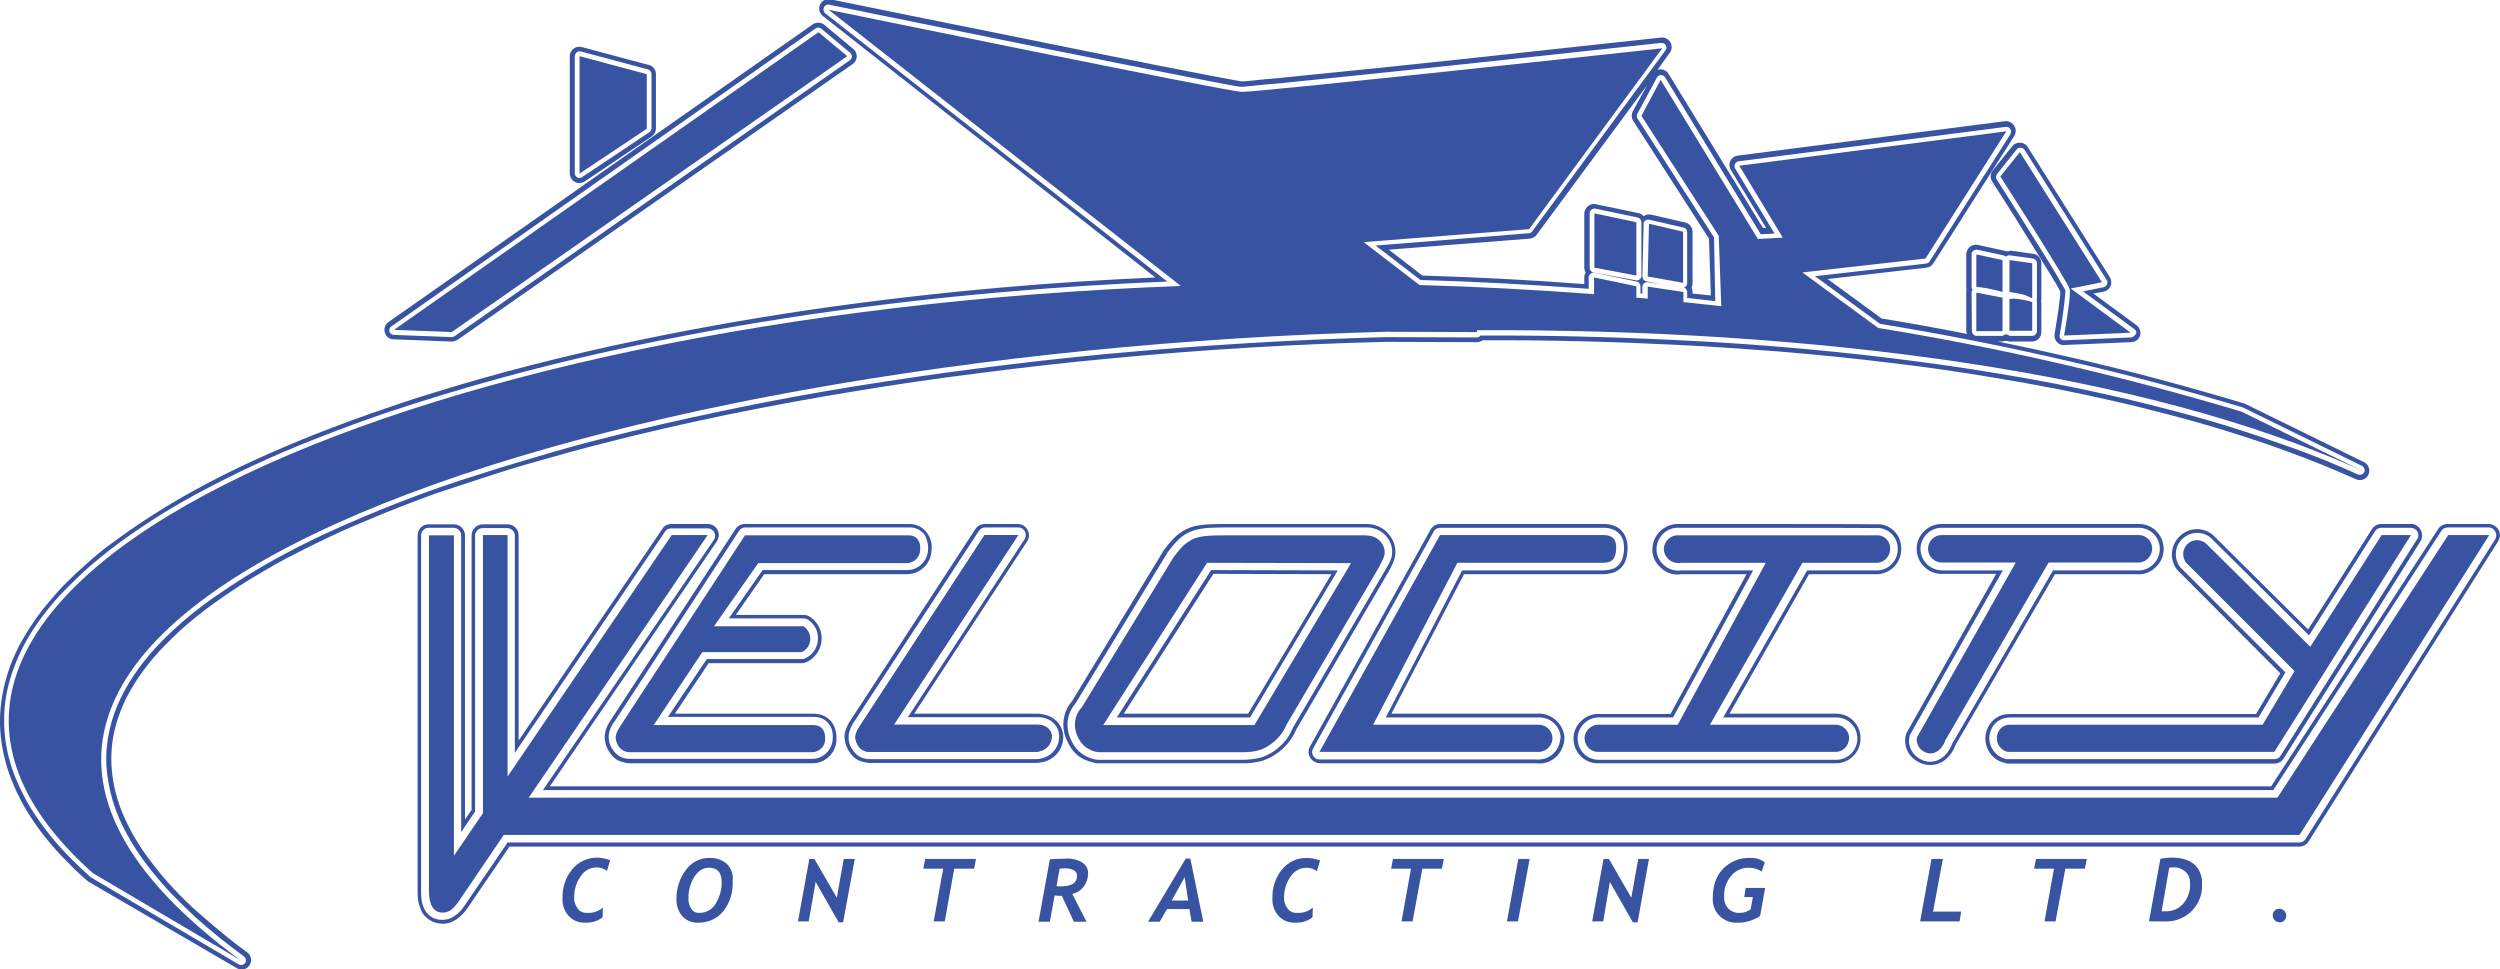 <?xml version="1.0" encoding="UTF-8"?> <!-- Generator: Adobe Illustrator 21.1.0, SVG Export Plug-In . SVG Version: 6.00 Build 0) --> <svg xmlns="http://www.w3.org/2000/svg" xmlns:xlink="http://www.w3.org/1999/xlink" version="1.1" id="Layer_1" x="0px" y="0px" viewBox="0 0 792 307.1" style="enable-background:new 0 0 792 307.1;" xml:space="preserve"> <style type="text/css"> .st0{fill:none;} .st1{fill:#3953A3;} </style> <title>Asset 2</title> <g> <path class="st0" d="M688.6,274.9c-0.4,0-0.9,0-1.3,0.1l-2.4,13.8c0.4,0,0.8,0,1.1,0c2.2,0.1,4.3-0.9,5.8-2.5 c1.5-1.9,2.2-4.2,2.1-6.5c0.1-1.3-0.5-2.6-1.5-3.5C691.3,275.3,690,274.8,688.6,274.9z"></path> <path class="st0" d="M224.6,274.8c-1.9,0-3.4,1-4.7,3c-1.2,1.9-1.8,4.1-1.8,6.4l0,0c0,1.3,0.3,2.5,0.9,3.6c0.6,0.9,1.6,1.4,2.6,1.3 c2.1,0,4-1.1,5.1-2.9c1.3-2.1,1.9-4.5,1.9-6.9C228.6,276.3,227.3,274.8,224.6,274.8z"></path> <polygon class="st0" points="371.2,285.3 376.4,285.3 375.3,277.9 "></polygon> <path class="st0" d="M521.8,27l-34.9,47.3c-0.5,0.7-1.3,1.2-2.2,1.2L440.1,79l10.6,8.2c17.1,0.5,34.2,1.4,51.3,2.7v-2 c0-0.6,0.2-1.1,0.4-1.6c-0.3-0.5-0.4-1-0.4-1.6V67.6c0-0.2,0-0.5,0.1-0.7c0.4-1.6,2-2.6,3.6-2.3l13.4,2.8c0.6,0.1,1.2,0.5,1.7,1 c0.7-0.5,1.6-0.6,2.4-0.5l10.8,2.5c1.4,0.3,2.3,1.5,2.3,2.9v16.2c0,0.5-0.1,1-0.3,1.4c0.2,0.4,0.3,0.9,0.3,1.4V93l5.8,0.6l-0.6-18 l-24-37.3c-0.6-0.9-0.6-2.1-0.1-3.1L521.8,27z"></path> <path class="st0" d="M340.2,275.6c-1-0.5-2.1-0.7-3.2-0.6c-0.1,0-0.5,0-1.3,0.1l-1,5.5c0.5,0.1,0.9,0.1,1.4,0.1 c3.4,0,5.1-1.1,5.1-3.2C341.3,276.8,340.9,276,340.2,275.6z"></path> <polygon class="st1" points="533.2,73.4 522.4,70.9 522,87.6 533.2,89.6 "></polygon> <path class="st1" d="M643.8,95.7c-1.5-0.5-3.1-0.8-4.6-1c-0.9-0.1-1.7-0.1-2.6,0v10.1h7.2L643.8,95.7L643.8,95.7z"></path> <polygon class="st1" points="634.4,94.3 626.1,92.7 626.1,104.9 634.4,104.9 "></polygon> <path class="st1" d="M643.8,94.5L643.8,94.5V83.4l-7.2-1v10.1c1.6,0.2,3.2,0.5,4.7,0.9C642.1,93.8,643,94.1,643.8,94.5z"></path> <path class="st1" d="M634.4,92.5L634.4,92.5V82.4l-8.3-1.8v10.3c0,0,1.6,0.1,3.2,0.4C631,91.6,632.7,92,634.4,92.5z"></path> <path class="st1" d="M152.4,151.6c6.1-2,12.1-3.9,18.3-5.6c6.7-1.9,13.4-3.8,20.2-5.5c12.7-3.3,25.5-6.2,38.4-8.9 c14.1-2.9,28.2-5.5,42.4-7.8c12.6-2.1,25.2-3.9,37.8-5.5c13.9-1.8,27.8-3.4,41.8-4.7c29.2-2.8,58.4-4.6,87.8-5.3l28.8,0.1 c0.6,0,1.3-0.2,1.8-0.6c20.2-0.1,40.3,0.4,60.5,1.4c10.9,0.5,21.9,1.3,32.8,2.1c12.1,1,24.2,2.2,36.3,3.7 c11.1,1.3,22.2,2.9,33.3,4.8c12.3,2,24.6,4.4,36.8,7.2c5.9,1.3,11.7,2.8,17.5,4.3c6.5,1.7,12.9,3.5,19.3,5.5 c6.4,2,12.8,4.1,19.2,6.5c7.1,2.6,14,5.4,20.9,8.5c1.5,0.7,3.3,0.1,4-1.4s0.1-3.3-1.4-4L711.4,128c-0.1-0.1-0.3-0.1-0.5-0.2 c-18-5.4-36.2-10.3-54.5-14.5c-7.8-1.8-15.6-3.5-23.5-5.1h1.4c0.7-0.3,1.5-0.3,2.2,0h7.2c1.7,0,3-1.3,3-3V96c0-0.2,0-0.4-0.1-0.6 c0-0.2,0.1-0.4,0.1-0.6V83.4c0-1.5-1.1-2.8-2.6-3l-7.2-1c-0.6,0.3-1.4,0.3-2,0l-8.3-1.8c-1.6-0.4-3.2,0.7-3.6,2.3 c-0.1,0.2-0.1,0.5-0.1,0.7v10.2c0,0.3,0,0.6,0.1,0.9c-0.1,0.3-0.1,0.6-0.1,0.9v12.1c0,0.4,0.1,0.7,0.3,1.1l0,0 c-9-1.8-18-3.4-27.1-4.9L579,88.4l31.3-3.6c0.9-0.1,1.7-0.6,2.2-1.4l25.6-40.3c0.9-1.4,0.5-3.2-0.9-4.2c-0.6-0.4-1.3-0.6-2.1-0.5 l-84.6,10.9c-1.6,0.2-2.8,1.7-2.6,3.3c0.1,0.4,0.2,0.8,0.4,1.2l11.2,18.4h-1l-29.9-48.8c-0.7-1.2-2.2-1.7-3.5-1.3l3.9-5.4 c1-1.3,0.7-3.2-0.6-4.2c-0.6-0.5-1.4-0.7-2.2-0.6c-21.8,2.4-43.7,4.7-65.5,7.1c-12.7,1.4-35.3,3.7-48.5,5l-6.8,0.7l-4.5,0.4l-3,0.3 l-1.9,0.2l-1.2,0.1c-0.4,0-0.9,0.1-1.3,0.1c-0.2,0-1.4-0.2-1.8-0.3c-2.3-0.4-7.1-1.3-10.1-1.9c-4.8-0.9-9.6-1.9-14.4-2.8 c-13.8-2.7-30-6-44.3-8.9c-19.9-4-39.8-8-59.7-12.1c-1.6-0.4-3.2,0.6-3.6,2.2c-0.3,1.2,0.2,2.4,1.1,3.1L366,87.9 c-15.9,0.7-31.8,1.7-47.7,3.1c-20.8,1.8-41.5,4.2-62.1,7.2c-10,1.5-19.9,3.1-29.8,4.9c-11.1,2-22.1,4.2-33.1,6.6 c-11.2,2.5-22.4,5.2-33.5,8.2c-5.8,1.6-11.6,3.2-17.4,5c-6.4,1.9-12.8,3.9-19.1,6.1c-8,2.7-15.9,5.6-23.8,8.7 c-6.2,2.5-12.4,5.1-18.5,7.9c-6.8,3.1-13.4,6.4-19.9,10c-4.6,2.5-9,5.2-13.4,8s-8.8,5.9-13.1,9.1c-2.3,1.7-4.5,3.5-6.6,5.4 c-2.4,2.1-4.8,4.3-7,6.5c-2,2-3.8,4.1-5.6,6.2c-3,3.5-5.6,7.3-7.9,11.2c-2.6,4.4-4.6,9.2-5.9,14.2c-1.1,4.3-1.7,8.8-1.6,13.2 c0.1,4.9,1,9.8,2.5,14.5c0.7,2.2,1.6,4.3,2.5,6.4c1.1,2.3,2.2,4.5,3.5,6.6c1.8,2.9,3.7,5.7,5.8,8.3c2.3,2.9,4.8,5.7,7.5,8.3 c1.8,1.9,3.7,3.7,5.7,5.4c0.1,0.1,0.3,0.2,0.5,0.4l47,27.4c1.4,0.9,3.3,0.4,4.1-1c0.8-1.3,0.5-3.1-0.8-4c-2.6-1.9-5.1-3.8-7.5-5.8 c-2.7-2.2-5.4-4.5-8-6.8s-5.2-4.8-7.7-7.5c-2.8-2.9-5.3-6-7.7-9.2c-2.1-2.7-3.9-5.6-5.6-8.6c-0.8-1.5-1.6-3-2.3-4.6 c-2.4-5.3-3.9-11-4.2-16.9c-0.2-4.8,0.4-9.6,1.9-14.2c1.1-3.4,2.5-6.7,4.3-9.7c3-5.1,6.6-9.8,10.8-14c1.6-1.6,3.2-3.2,4.8-4.7 c3.5-3.1,7.2-6.1,11-8.8c3.5-2.5,7.1-4.9,10.8-7.2c3.8-2.3,7.7-4.6,11.6-6.7c4.4-2.3,8.8-4.5,13.2-6.6c3.6-1.7,7.1-3.3,10.8-4.8 c7.9-3.4,16.1-6.6,24.2-9.5C143.3,154.6,147.8,153.1,152.4,151.6z M624.6,92.7c0-0.3,0.1-0.7,0.3-0.9c-0.2-0.3-0.3-0.6-0.3-0.9 V80.6c0-0.1,0-0.2,0-0.3c0.2-0.8,1-1.3,1.8-1.2l8.3,1.8c0.3,0.1,0.5,0.2,0.8,0.4c0.4-0.3,0.8-0.5,1.3-0.4l7.2,1 c0.7,0.1,1.3,0.7,1.3,1.5v11.1c0,0.2,0,0.4-0.1,0.6c0.1,0.2,0.1,0.4,0.1,0.6v9.2l0,0c0,0.8-0.7,1.5-1.5,1.5h-7.2l0,0 c-0.6-0.6-1.6-0.6-2.1,0h-8.3c-0.8,0-1.5-0.7-1.5-1.5L624.6,92.7L624.6,92.7z M103,169.1c-8.6,4-16.9,8.4-25,13.4 c-3.7,2.3-7.3,4.7-10.9,7.2c-3.9,2.8-7.6,5.7-11.1,8.9c-1.7,1.5-3.3,3.1-4.9,4.7c-10.3,10.6-18.1,23.8-17.4,39.1 c0.5,7.8,2.8,15.4,6.7,22.2c1.7,3.1,3.6,6,5.7,8.8c2.4,3.2,5,6.3,7.8,9.3c2.5,2.6,5.1,5.1,7.7,7.6c5,4.5,10.2,8.7,15.7,12.7 c0.6,0.5,0.8,1.3,0.4,2s-1.4,0.9-2.1,0.5l-46.9-27.6c-0.1,0-0.2-0.1-0.2-0.2c-1.9-1.7-3.8-3.5-5.6-5.3c-5-4.9-9.4-10.4-13.1-16.3 c-1.3-2.1-2.4-4.3-3.5-6.5c-0.9-2-1.8-4.1-2.5-6.2c-2.9-8.6-3.3-18-1-26.8c1.7-6.3,4.4-12.2,8-17.6c3.2-4.8,6.9-9.3,11-13.3 c2.2-2.2,4.5-4.4,6.9-6.5c2.1-1.8,4.3-3.6,6.5-5.3c4.3-3.3,8.7-6.3,13-9.1s8.8-5.4,13.3-7.9c12.4-6.7,25.2-12.7,38.3-17.8 c7.8-3.1,15.7-6,23.7-8.7c22.9-7.6,46.2-14,69.8-19.2c11-2.4,22-4.6,33-6.6c9.9-1.8,19.8-3.4,29.8-4.9c20.6-3,41.3-5.4,62-7.2 c17.2-1.5,34.4-2.6,51.7-3.3l-108.4-85c-0.4-0.4-0.6-0.9-0.5-1.5c0.2-0.8,0.9-1.4,1.8-1.2c32.2,6.6,94.4,19.2,118.3,23.8 c1.7,0.3,11,2.2,12.2,2.2c0.5,0,1,0,1.5-0.1l1.2-0.1l1.9-0.2l3-0.3l4.6-0.4l6.8-0.7c26.1-2.6,83.1-8.7,114.1-12.1 c0.4,0,0.7,0.1,1,0.3c0.7,0.5,0.8,1.4,0.3,2.1l-42.2,57.3c-0.3,0.4-0.7,0.6-1.1,0.6l-48.5,3.9L450,88.7c17.8,0.5,35.6,1.5,53.3,2.8 v-3.6c0-0.1,0-0.2,0-0.3c0.2-0.8,1-1.3,1.8-1.2l13.4,2.8c0.7,0.1,1.2,0.8,1.2,1.5V93h0.6v-2.1c0-0.1,0-0.1,0-0.2 c0.1-0.8,0.9-1.4,1.7-1.3l4.2,0.6l-4.7-0.9c-0.7-0.1-1.2-0.8-1.2-1.5l0.4-16.6c0-0.1,0-0.2,0-0.3c0.2-0.8,1-1.3,1.8-1.1l10.8,2.5 c0.7,0.1,1.2,0.7,1.2,1.4v16.2c0,0.6-0.4,1.2-1,1.4l0,0c0.6,0.2,1,0.8,1,1.4v1.9c3,0.3,5.9,0.7,8.9,1L543,75.2l-24.2-37.6 c-0.3-0.5-0.3-1.1-0.1-1.5l6.2-11.5c0.1-0.2,0.3-0.4,0.5-0.6c0.7-0.4,1.6-0.2,2.1,0.5l30.3,49.7l4.4-0.2l-12.5-20.6 c-0.1-0.2-0.2-0.4-0.2-0.6c-0.1-0.8,0.5-1.6,1.3-1.7l84.6-10.9c0.3,0,0.7,0,1,0.2c0.7,0.4,0.9,1.4,0.5,2.1l-25.6,40.3 c-0.2,0.4-0.6,0.6-1.1,0.7l-35.2,4l20.6,15.1c20.3,3.3,40.5,7.3,60.6,12c18.3,4.2,36.4,9.1,54.4,14.5l0.2,0.1l37.5,18.4 c0.7,0.4,1,1.2,0.7,1.9c-0.3,0.8-1.2,1.1-2,0.8c-6.9-3.1-13.9-6-21-8.5c-6.5-2.3-12.9-4.5-19.3-6.5s-12.9-3.8-19.4-5.5 c-5.8-1.5-11.7-3-17.6-4.3c-12.2-2.8-24.5-5.2-36.9-7.2c-11.1-1.9-22.2-3.4-33.4-4.8c-12.1-1.5-24.2-2.7-36.4-3.7 c-10.9-0.9-21.9-1.6-32.8-2.1c-20.4-1-40.8-1.5-61.2-1.4c-0.3,0.4-0.7,0.6-1.2,0.6l-28.8-0.1c-29.4,0.8-58.7,2.6-88,5.3 c-14,1.3-27.9,2.9-41.8,4.7c-12.6,1.6-25.3,3.5-37.9,5.5c-14.2,2.3-28.4,4.9-42.5,7.9c-12.9,2.7-25.7,5.6-38.5,8.9 c-6.8,1.7-13.5,3.6-20.2,5.6c-6.1,1.8-12.2,3.6-18.3,5.6C135.2,155.4,118.9,161.8,103,169.1z M517.4,38.3l24,37.3l0.6,18l-5.8-0.6 v-0.5c0-0.5-0.1-1-0.3-1.4c0.2-0.4,0.3-0.9,0.3-1.4V73.4c0-1.4-1-2.6-2.3-2.9L523.1,68c-0.8-0.2-1.7,0-2.4,0.5 c-0.4-0.5-1-0.9-1.7-1l-13.4-2.8c-1.6-0.4-3.2,0.7-3.6,2.3c-0.1,0.2-0.1,0.5-0.1,0.7v17.1c0,0.6,0.2,1.1,0.4,1.6 c-0.3,0.5-0.4,1-0.4,1.6v2c-17.1-1.3-34.2-2.2-51.3-2.7L440,79.1l44.6-3.5c0.9-0.1,1.7-0.5,2.2-1.2l35-47.4l-4.5,8.2 C516.8,36.2,516.8,37.4,517.4,38.3z M520,70.4v16.9c0,0.1,0,0.2,0,0.3c-0.2,0.8-0.9,1.4-1.8,1.2l-13.4-2.5 c-0.7-0.1-1.2-0.8-1.2-1.5V67.6c0-0.1,0-0.2,0-0.3c0.2-0.8,1-1.3,1.8-1.2l13.4,2.8C519.5,69.1,520,69.7,520,70.4z"></path> <polygon class="st1" points="505.1,84.8 518.4,87.3 518.4,70.4 505.1,67.6 "></polygon> <path class="st1" d="M467.9,105.2v-0.6c107.2-0.4,210.9,13.1,279.7,44.2l-37.5-18.4c-37.8-11.3-76.2-20.2-115.1-26.5l-24-17.6 l39-4.4l25.6-40.3L551,52.5l13.8,22.8l-7.9,0.4l-30.8-50.4L520,36.7l24.5,38l0.8,22.3c-4-0.4-8-0.9-12-1.3l0,0l0,0v-3.2L522,90.8 v3.8l-3.6-0.3v-3.6L505,87.9v5.3c-18.5-1.4-36.9-2.4-55.3-2.9L432,76.7l52.4-4.1l42.2-57.3c0,0-128.4,14-133.3,13.8 s-130.8-26-130.8-26l111.6,87.5c-248,9.1-444.8,96.6-344.7,186l46.8,27.6C-73.4,194.4,184.8,111.9,439,105.1L467.9,105.2z"></path> <path class="st1" d="M653.9,106.3l21.1-0.9l-19-14l9.9-2l-26-41.2l-6.2,7.7c0,0,21.7,33.8,22,35.8 C656.1,94.2,653.9,106.3,653.9,106.3z"></path> <path class="st1" d="M635.6,81.4C635.5,81.3,635.5,81.3,635.6,81.4C635.5,81.3,635.5,81.3,635.6,81.4L635.6,81.4z"></path> <g> <path class="st0" d="M665.9,89.4l-26-41.2l-6.2,7.7c0,0,21.7,33.8,22,35.8c0.4,2.5-1.8,14.6-1.8,14.6l21.1-0.9l-19-14L665.9,89.4z "></path> <path class="st1" d="M676.8,103l-13.6-10l3.2-0.6c1.6-0.3,2.7-1.8,2.4-3.5c-0.1-0.4-0.2-0.8-0.4-1.1l-26-41.2 c-0.9-1.4-2.7-1.8-4.1-1c-0.3,0.2-0.6,0.4-0.8,0.7l-6.2,7.7c-0.8,1-0.9,2.4-0.2,3.5c4.8,7.4,9.5,14.9,14.1,22.4l0,0 c1.6,2.7,3.3,5.3,4.9,7.9c0.4,0.6,2.1,3.5,2.6,4.6c0,0.4,0,1.3-0.1,1.8c-0.1,0.4-0.1,1.1-0.2,1.6c-0.3,3-1,6.8-1.5,10 c-0.3,1.6,0.8,3.2,2.4,3.5c0.2,0,0.5,0.1,0.7,0l21.1-0.9c1.7,0,3-1.3,3-3C678.1,104.5,677.6,103.6,676.8,103z M675.1,106.9 l-21.1,0.9c-0.1,0-0.2,0-0.3,0c-0.8-0.1-1.4-0.9-1.2-1.7c0.8-4.4,1.4-8.9,1.8-13.3c0-0.2,0-0.4,0-0.7V92c-0.1-0.3-0.3-0.6-0.4-0.8 c-0.8-1.3-1.6-2.7-2.3-4c-1.6-2.7-3.2-5.3-4.9-8l0,0c-4.7-7.5-9.4-14.9-14.1-22.3c-0.4-0.5-0.3-1.3,0.1-1.8l6.2-7.8 c0.1-0.1,0.2-0.2,0.4-0.3c0.7-0.4,1.6-0.2,2.1,0.5l26,41.2c0.1,0.2,0.2,0.3,0.2,0.5c0.2,0.8-0.4,1.6-1.2,1.8l-6.5,1.3l16.3,12 c0.4,0.3,0.6,0.7,0.6,1.1C676.6,106.1,675.9,106.8,675.1,106.9z"></path> </g> <g> <g> <polygon class="st1" points="124.8,104.5 143.1,105.2 268.4,17.8 259.3,10.2 "></polygon> <path class="st1" d="M270.9,16.1c-0.2-0.2-0.4-0.4-0.6-0.6l-9.1-7.6c-1-0.9-2.6-0.9-3.7-0.2L123.1,102c-1.4,0.9-1.7,2.8-0.8,4.2 c0.5,0.8,1.4,1.3,2.4,1.3l0,0l18.3,0.7c0.7,0,1.3-0.2,1.9-0.5l125.2-87.4C271.5,19.4,271.8,17.5,270.9,16.1z M269.2,19.1 L144,106.5c-0.3,0.2-0.6,0.3-0.9,0.3l-18.3-0.7l0,0c-0.5,0-0.9-0.3-1.2-0.6c-0.5-0.7-0.3-1.6,0.4-2.1L258.4,9 c0.6-0.4,1.3-0.3,1.8,0.1l9.1,7.6c0.1,0.1,0.2,0.2,0.3,0.3C270.1,17.7,269.9,18.6,269.2,19.1z"></path> </g> <path class="st1" d="M183.5,58c0.6,0,1.2-0.2,1.7-0.5l21.3-14.3c0.8-0.6,1.3-1.5,1.3-2.5V23.5c0-1.4-0.9-2.6-2.2-2.9l-21.3-5.7 c-1.6-0.4-3.2,0.5-3.7,2.1c-0.1,0.3-0.1,0.5-0.1,0.8V55C180.6,56.7,181.9,58,183.5,58z M182.1,17.8c0-0.1,0-0.3,0.1-0.4 c0.2-0.8,1-1.3,1.8-1.1l21.3,5.7c0.7,0.2,1.1,0.8,1.1,1.5v17.2c0,0.5-0.3,1-0.7,1.2l-21.3,14.2c-0.2,0.2-0.5,0.3-0.8,0.3 c-0.8,0-1.5-0.7-1.5-1.5L182.1,17.8L182.1,17.8z"></path> <polygon class="st1" points="204.9,23.5 183.6,17.8 183.6,55 204.9,40.8 "></polygon> </g> <polygon class="st1" points="516.8,284.4 509.7,272.1 508,272.1 504.4,291.9 507.9,291.9 510,279.4 517.3,292.2 518.8,292.2 522.4,272.1 519,272.1 "></polygon> <polygon class="st1" points="440.7,275.2 447,275.2 444,291.9 447.5,291.9 450.6,275.2 456.8,275.2 457.4,272.1 441.3,272.1 "></polygon> <polygon class="st1" points="477.4,291.9 480.9,291.9 484.6,272.1 481,272.1 "></polygon> <path class="st1" d="M406.1,275.5c-2.1,2.6-3.1,5.8-3,9.2c-0.1,2,0.6,4,2,5.5c1.3,1.4,3.2,2.2,5.2,2.1c2,0.1,4-0.5,5.5-1.7l0.1-3.1 c-1.3,1.2-3.1,1.8-4.9,1.7c-1.2,0.1-2.4-0.4-3.1-1.4c-0.8-1-1.2-2.3-1.1-3.6c0-2.3,0.7-4.6,2-6.4c1.1-1.8,3-2.9,5.1-2.9 c1.2,0,2.4,0.4,3.3,1.1l0,0l1-3.4c-1.3-0.5-2.8-0.8-4.2-0.8C411,271.7,408,273.1,406.1,275.5z"></path> <path class="st1" d="M375.7,271.9l-12,20.1h3.7l2.3-4h7.1l0.7,4h3.7l-4.1-20h-1.4V271.9z M371.2,285.3l4.1-7.4l1.1,7.4H371.2z"></path> <polygon class="st1" points="292.5,275.2 298.8,275.2 295.8,291.9 299.3,291.9 302.3,275.2 308.6,275.2 309.2,272.1 293.1,272.1 "></polygon> <path class="st1" d="M343.3,280.9c0.9-1.2,1.4-2.6,1.4-4.1c0.1-1.4-0.6-2.8-1.9-3.6c-1.5-0.9-3.3-1.3-5-1.2c-0.8,0-2.5,0.1-5.2,0.2 L329,292h3.6l1.5-8.3c0.9,0.1,1.6,0.1,2.3,0.1l3.8,8.2h4l-4.5-8.8C341.1,282.9,342.4,282.1,343.3,280.9z M336.1,280.8 c-0.5,0-0.9,0-1.4-0.1l1-5.5c0.7-0.1,1.2-0.1,1.3-0.1c1.1-0.1,2.2,0.1,3.2,0.6c0.7,0.4,1.1,1.1,1,1.9 C341.2,279.7,339.5,280.8,336.1,280.8z"></path> <path class="st1" d="M552.6,284.2h2.7l-0.7,3.9c-1,0.7-2.2,1.1-3.4,1.1c-1.4,0.1-2.7-0.4-3.7-1.4c-0.9-1-1.4-2.4-1.3-3.8 c-0.1-2.4,0.7-4.7,2.2-6.5c1.4-1.7,3.5-2.7,5.7-2.6c1.4,0,2.8,0.4,4,1.2l1-2.9c-1.3-1-2.9-1.5-4.5-1.4c-3.3-0.2-6.5,1.1-8.8,3.5 c-2.2,2.3-3.2,5.4-3.2,9.3c-0.1,2.1,0.7,4.1,2.1,5.5c1.5,1.5,3.5,2.3,5.5,2.2c2.6,0.1,5.2-0.7,7.4-2.1l0,0l1.6-8.9H553L552.6,284.2 z"></path> <g> <path class="st0" d="M789.7,167.6L789.7,167.6c-0.4-0.2-0.8-0.4-1.3-0.4h-13c-0.8,0-1.6,0.4-2,1.1l-53.2,82.1H172l54.1-79.4 c0.7-1.1,0.5-2.6-0.6-3.3c-0.4-0.3-0.9-0.4-1.3-0.4h-11.5c-0.8,0-1.6,0.3-2,1l-47.6,70.1v-68.8c0-1.3-1.1-2.4-2.4-2.4h-7.8 c-1.3,0-2.4,1.1-2.4,2.4V257l-4.4,6.5v-94c0-1.3-1.1-2.4-2.4-2.4h-7.9c-1.3,0-2.4,1.1-2.4,2.4v112.6c0,0.8,0,1.6,0.1,2.4 c0.1,1,0.3,1.9,0.7,2.8c0.8,2.3,2.9,3.9,5.4,4c1.6,0.1,3.2-0.3,4.5-1.3c1.2-0.9,2.2-1.9,3-3.1l13.6-20.1h567.6 c0.8,0,1.6-0.4,2-1.1l60.1-95C791.1,169.7,790.8,168.3,789.7,167.6z M728.4,264.5H159.5l-14.3,21.1c-1.5,2-3,3.6-5.4,3.5 c-3.2-0.2-4-3.6-4-6.9V169.6h7.9v101.6l9.2-13.5v-88.1h7.8v76.5l52-76.5h11.4l-56.7,83.2h554l54-83.2h13L728.4,264.5z"></path> <path class="st1" d="M721.5,252.7h-554l56.7-83.2h-11.4l-52,76.5v-76.5H153v88.1l-9.2,13.5V169.6h-7.9v112.6c0,3.3,0.8,6.7,4,6.9 c2.4,0.2,3.9-1.4,5.4-3.5l14.3-21.1h568.9l60.1-95h-13L721.5,252.7z"></path> <path class="st1" d="M790.3,166.6L790.3,166.6c-0.6-0.4-1.2-0.6-1.9-0.6h-13c-1.2,0-2.4,0.6-3,1.6l-52.9,81.5H174.2l52.9-77.6 c1.1-1.6,0.7-3.8-0.9-4.9l0,0c-0.6-0.4-1.3-0.6-2-0.6h-11.4c-1.2,0-2.4,0.5-3,1.6l-45.5,67v-65c0-2-1.6-3.5-3.5-3.5H153 c-2,0-3.6,1.6-3.6,3.5v87l-2.1,3v-90c0-2-1.6-3.5-3.6-3.5h-7.9c-2,0-3.5,1.6-3.5,3.5v112.6c0,0.8,0,1.7,0.1,2.5 c0.1,1.1,0.4,2.1,0.8,3.1c0.4,1.3,1.2,2.4,2.3,3.2c1.2,1,2.6,1.5,4.1,1.6c1.9,0.2,3.7-0.4,5.2-1.5c1.3-0.9,2.4-2.1,3.3-3.4 l13.3-19.5h567c1.2,0,2.4-0.6,3-1.7l60-95C792.5,169.8,792,167.6,790.3,166.6z M790.5,170.8l-60.1,95c-0.4,0.7-1.2,1.1-2,1.1 H160.8L147.1,287c-0.8,1.2-1.8,2.3-3,3.1c-1.3,1-2.9,1.4-4.5,1.3c-2.4-0.1-4.6-1.7-5.4-4c-0.4-0.9-0.6-1.9-0.7-2.8 c-0.1-0.8-0.1-1.6-0.1-2.4V169.6c0-1.3,1.1-2.4,2.4-2.4h7.9c1.3,0,2.4,1.1,2.4,2.4v94l4.4-6.5v-87.4c0-1.3,1.1-2.4,2.4-2.4h7.8 c1.3,0,2.4,1.1,2.4,2.4v68.8l47.6-70.1c0.4-0.7,1.2-1,2-1h11.5c0.5,0,0.9,0.1,1.3,0.4c1.1,0.7,1.4,2.2,0.6,3.3L172,250.3h548.2 l53.2-82.1c0.4-0.7,1.2-1.1,2-1.1h13c0.5,0,0.9,0.1,1.3,0.4l0,0C790.8,168.3,791.1,169.7,790.5,170.8z"></path> </g> <path class="st1" d="M695.1,273.8c-1.7-1.4-4-2.1-7-2.1c-1.2,0-2.5,0.1-3.7,0.4l-3.6,19.8h4.8c6.2,0.4,11.6-4.3,12-10.5 c0-0.5,0-1.1,0-1.6C697.7,277.6,696.8,275.3,695.1,273.8z M691.7,286.2c-1.4,1.7-3.5,2.6-5.8,2.5c-0.3,0-0.7,0-1.1,0l2.4-13.8 c0.4-0.1,0.9-0.1,1.3-0.1c1.4-0.1,2.7,0.4,3.8,1.3c1,0.9,1.5,2.2,1.5,3.5C694,282.1,693.2,284.4,691.7,286.2z"></path> <polygon class="st1" points="644.4,275.2 650.7,275.2 647.7,291.9 651.2,291.9 654.3,275.2 660.5,275.2 661.1,272.1 645,272.1 "></polygon> <polygon class="st1" points="615.5,272.1 611.9,272.1 608.3,291.9 620.8,291.9 621.3,288.8 612.4,288.8 "></polygon> <path class="st1" d="M722.1,287.9c-0.6,0-1.1,0.2-1.5,0.6s-0.6,0.9-0.6,1.5c0,1.2,0.9,2.1,2.1,2.2c0,0,0,0,0.1,0 c0.6,0,1.1-0.2,1.5-0.6s0.6-1,0.6-1.5C724.2,288.8,723.3,287.9,722.1,287.9z"></path> <polygon class="st1" points="265.1,284.4 258,272.1 256.4,272.1 252.8,291.9 256.2,291.9 258.4,279.4 265.7,292.2 267.1,292.2 270.8,272.1 267.3,272.1 "></polygon> <path class="st1" d="M230.3,273.7c-1.5-1.3-3.5-2-5.5-1.9c-3-0.1-5.8,1.4-7.5,3.8c-2,2.6-3,5.8-3,9l0,0c-0.1,2,0.5,4,1.8,5.6 c1.3,1.4,3.1,2.2,5,2.1c3.1,0.1,6.1-1.2,8.1-3.7c2.1-2.7,3.1-6.1,2.9-9.5C232.4,277.1,231.7,275.2,230.3,273.7z M226.7,286.3 c-1,1.8-3,2.9-5.1,2.9c-1.1,0.1-2.1-0.5-2.6-1.3c-0.7-1.1-1-2.3-0.9-3.6l0,0c0-2.3,0.6-4.5,1.8-6.4c1.2-2,2.8-3,4.7-3 c2.7,0,4,1.5,4,4.5C228.7,281.8,228,284.2,226.7,286.3z"></path> <path class="st1" d="M181.2,275.5c-2.1,2.6-3.1,5.8-3,9.2c-0.1,2,0.6,4,2,5.5c1.3,1.4,3.2,2.2,5.2,2.1c2,0.1,4-0.5,5.5-1.7l0.1-3.1 c-1.3,1.2-3.1,1.8-4.9,1.7c-1.2,0.1-2.4-0.4-3.1-1.4c-0.8-1-1.2-2.3-1.1-3.7c0-2.3,0.7-4.6,2-6.4c1.1-1.8,3-2.9,5.1-2.9 c1.2,0,2.4,0.4,3.3,1.1l0,0l1-3.4c-1.3-0.5-2.8-0.8-4.2-0.8C186,271.7,183.1,273.1,181.2,275.5z"></path> <g> <polygon class="st0" points="395.3,226.1 421.7,181.9 384.4,181.8 356,226.1 "></polygon> <path class="st1" d="M595.2,169.6h-63.1c-2.5-0.3-4.7,1.5-5,4c0,0.1,0,0.2,0,0.3c0,2.5,2.1,4.5,4.7,4.5c0.2,0,0.4,0,0.7-0.1h26.9 l-27.9,51.3H507c-2.4-0.3-4.7,1.4-5,3.9c0,0.2,0,0.4,0,0.6c0.1,2.3,2,4.1,4.2,4.1h75.5c2.4-0.1,4.2-2.2,4.1-4.6v-0.1 c-0.2-2.1-1.9-3.8-4.1-3.9h-40l29.3-51.3h23.8c2.4-0.2,4.1-2.3,4-4.6C598.8,171.6,597.3,169.9,595.2,169.6z"></path> <path class="st1" d="M595.7,166.1c-0.5-0.1-56.9-0.1-63.5-0.1c-4.4-0.3-8.3,2.9-8.7,7.4c-0.3,2.5,0.8,4.9,2.7,6.5 c1.7,1.7,4.1,2.4,6.5,2h20.6l-24.1,44.3h-22c-4.4-0.4-8.3,2.8-8.7,7.2l0,0c0,0.3,0,0.5,0,0.8c0.1,4.2,3.5,7.7,7.8,7.6H582 c4.3-0.2,7.7-4,7.4-8.3l0,0v-0.2c-0.3-4-3.5-7.1-7.5-7.2h-34l25.2-44.2h22c4.2-0.4,7.4-4,7.2-8.3 C602.3,169.8,599.5,166.6,595.7,166.1z M595.1,180.7h-22.6l-26.6,46.6H582c3.4,0.1,6.1,2.7,6.4,6.1c0,0.1,0,0.1,0,0.2l0,0 c0.2,3.7-2.6,6.9-6.3,7.1h-75.7c-3.6,0-6.5-2.9-6.6-6.5c0-0.2,0-0.5,0-0.8c0.4-3.7,3.7-6.5,7.5-6.1H530l25.4-46.6h-22.7 c-2,0.3-4.1-0.3-5.6-1.7c-1.5-1.3-2.4-3.2-2.3-5.2c0-0.1,0-0.2,0-0.3c0.3-3.8,3.6-6.6,7.4-6.3l0,0c0.5,0,63.1,0,63.4,0.1 c3.2,0.5,5.6,3.2,5.6,6.4C601.4,177.2,598.7,180.4,595.1,180.7z"></path> <path class="st1" d="M681.8,174.2c0-0.3,0-0.5,0-0.8c-0.2-2.3-2.2-4-4.5-3.9h-62c-2.4-0.1-4.4,1.8-4.5,4.3l0,0 c0,2.5,2,4.4,4.4,4.4c0.1,0,0.2,0,0.3,0h23.1l-31.3,55.4c-0.3,1.8,0.5,3.6,2.2,4.5c2.6,1.5,5.5,0,6.8-3.6l32.7-56.3h27.8 C679.3,178.5,681.5,176.7,681.8,174.2z"></path> <path class="st1" d="M676.6,181.9c2.2,0.3,4.5-0.5,6.1-2c3.3-2.8,3.7-7.8,0.9-11.1c-1.5-1.9-3.9-2.9-6.3-2.8h-62 c-4.4-0.1-8,3.4-8.1,7.7c-0.1,4.4,3.4,8,7.7,8.1h17.5L604.1,232c-0.2,0.3-0.3,0.7-0.4,1.1c-0.7,3.3,0.9,6.6,3.9,8.2 c2.5,1.5,5.7,1.4,8.1-0.2c1.7-1.2,3-2.9,3.7-4.9l31.6-54.3L676.6,181.9L676.6,181.9z M618.4,235.7c-0.3,0.9-0.8,1.8-1.4,2.6 c-2.2,3-5.8,3.9-8.8,2.1c-2.5-1.4-3.9-4.2-3.3-7c0-0.3,0.1-0.5,0.3-0.8l29.3-51.9h-19.4l0,0c-3.7-0.1-6.7-3.1-6.7-6.9 c0.1-3.7,3.2-6.7,6.9-6.6h62c3.6-0.1,6.6,2.5,6.9,6.1c0.2,2.2-0.7,4.3-2.3,5.7c-1.4,1.3-3.3,1.9-5.2,1.7h-26.3L618.4,235.7z"></path> <path class="st1" d="M731.9,204.9L699,172.3c-1.5-1.4-3.9-1.6-5.6-0.3c-2,1.5-2.3,4.2-0.9,6.2c0,0,0,0.1,0.1,0.1l34.3,34.3 l-10.1,17h-80.2c-1.7,0-3.1,1.1-3.7,2.6c-0.9,2.3,0.2,4.9,2.5,5.8c0.2,0.1,0.4,0.1,0.7,0.2h84.4l43.3-68.7h-9.3L731.9,204.9z"></path> <path class="st1" d="M765.6,166.5c-0.6-0.4-1.2-0.6-1.9-0.5h-9.3c-1.2,0-2.4,0.6-3,1.7l-20.2,31.7l-29.8-29.6 c-2.8-2.7-7.1-2.9-10.2-0.5c-3.5,2.7-4.2,7.7-1.5,11.2l0.1,0.1l32.6,32.7l-7.7,12.9h-78.2c-3.1,0-5.9,1.9-7,4.9 c-1.6,4.1,0.5,8.8,4.6,10.3c0,0,0,0,0.1,0c0.4,0.1,0.8,0.3,1.2,0.4c0.2,0.1,0.5,0.1,0.7,0.1h84.4c1.2,0,2.4-0.6,3-1.7l43.3-68.7 C767.8,169.8,767.3,167.6,765.6,166.5z M765.8,170.7l-43.3,68.7c-0.4,0.7-1.2,1.1-2,1.1h-84.4c-0.2,0-0.3,0-0.5,0 c-0.3-0.1-0.7-0.2-1-0.3l0,0c-3.5-1.4-5.3-5.3-3.9-8.8c0.9-2.5,3.3-4.1,5.9-4.1h78.9L724,213l-33.2-33.2l-0.1-0.1l0,0 c-2.3-3-1.7-7.3,1.3-9.5c2.6-2,6.3-1.8,8.6,0.4l30.9,30.7l20.9-33c0.4-0.7,1.2-1.1,2-1.1h9.3c0.4,0,0.9,0.1,1.3,0.4l0,0 C766.1,168.2,766.5,169.6,765.8,170.7z"></path> <path class="st1" d="M487,229.6c-0.1,0-0.1,0-0.2,0H435l26.7-51.3h45.9c2.9,0,4.2-0.9,4.4-4.3c0.2-3.4-1.4-4.5-4.1-4.5h-51.7 L418,238.2h68.7c2.5,0.3,4.8-1.4,5.1-3.9c0-0.3,0-0.5,0-0.8C491.6,231.1,489.4,229.4,487,229.6z"></path> <path class="st1" d="M432.5,169.6h-43.3c-4.2,0-8.8-0.1-11.5,1.3c-2.8,1.5-3.7,2.8-5.9,5.6l-29.1,47.6c-2.3,2.4-2.8,6-1.4,9 c1.1,2.9,3.7,4.9,6.7,5.2h45.5c4.3,0,7.1-0.7,10.3-3.5c1.6-1.4,2.9-3.1,3.7-5.1l29.3-49.9c1.1-2.4,2.5-4,1.6-6.4 S435.5,169.6,432.5,169.6z M397.4,229.7h-47.9l32.9-51.4l45.6,0.1L397.4,229.7z"></path> <path class="st1" d="M396,227.3l27.8-46.6l-40.1-0.1l-29.9,46.7H396z M384.4,181.8l37.4,0.1l-26.4,44.2H356L384.4,181.8z"></path> <path class="st1" d="M486.8,226.1L486.8,226.1h-46l23-44.2h43.8c0.7,0,1.5,0,2.2-0.2c2.6-0.3,4.8-2.2,5.4-4.8 c1.1-4.3,0.2-9.1-4.3-10.5c-1-0.3-2-0.4-3-0.4h-51.6c-1.3,0-2.5,0.7-3.1,1.8L415,236.5c-1,1.7-0.3,3.9,1.4,4.8 c0.5,0.3,1.1,0.5,1.7,0.5h68.5c3.4,0.5,6.8-1.4,8.2-4.6c0.6-1.2,0.9-2.6,0.8-4C495,228.9,491.1,225.7,486.8,226.1z M493.6,236.7 c-0.9,1.8-2.5,3.2-4.5,3.7c-0.8,0.2-1.7,0.3-2.6,0.2H418c-0.4,0-0.8-0.1-1.1-0.3c-1.1-0.6-1.6-2.1-0.9-3.2l38.2-68.7 c0.4-0.8,1.2-1.2,2.1-1.2H508c0.9,0,1.8,0.1,2.6,0.4c2.1,0.6,3.6,2.5,3.8,4.6c0.2,1.5,0.1,3-0.3,4.4c-0.5,2.1-2.3,3.7-4.4,3.9 c-0.7,0.1-1.3,0.2-2,0.2h-44.5L439,227.3h47.9h0.2c3.7-0.3,7,2.4,7.3,6.1C494.3,234.5,494.1,235.7,493.6,236.7z"></path> <path class="st1" d="M440.5,180c0.3-0.6,0.6-1.2,0.9-1.9c1.2-2.7,0.8-5.9-1-8.3c-1.8-2.6-4.9-4-8.1-3.8H389c-2,0-3.6,0-5.6,0.1 c-1.1,0-2.2,0.1-3.2,0.3c-3.2,0.3-6.2,1.9-8.4,4.2c-0.6,0.6-1.1,1.2-1.7,1.9l-1.4,1.8l-29,47.7c-2.5,2.8-3.4,6.7-2.5,10.3 c0.4,1.6,1.1,3.1,2,4.5c1.2,1.9,2.9,3.3,5,4.1c1,0.4,2.1,0.7,3.2,0.9h0.4h45.6c2.1,0.1,4.2-0.2,6.3-0.7c4.9-1.6,8.9-5.2,10.9-9.9 l29.2-49.9L440.5,180z M438.8,180.7l-29.3,50c-0.9,2.3-2.3,4.3-4.2,5.9c-1.7,1.6-3.7,2.7-5.9,3.4c-1.9,0.5-3.9,0.7-5.9,0.7H348 h-0.3c-1-0.1-2-0.4-2.9-0.8c-1.8-0.7-3.4-2-4.5-3.7c-1.7-2.5-4-8.1,0.5-13.5l29.1-47.7l1.4-1.8c0.5-0.6,1-1.2,1.6-1.8 c2-2.2,4.8-3.5,7.7-3.9c1-0.2,2.1-0.3,3.1-0.3c1.9-0.1,3.6-0.1,5.5-0.1h43.3c2.8-0.2,5.5,1.1,7.1,3.3c1.5,2.1,1.9,4.8,0.9,7.1 c-0.3,0.6-0.5,1.2-0.9,1.8C439.3,179.8,439.1,180.2,438.8,180.7z"></path> <path class="st1" d="M331.6,226.6c-1-0.3-2-0.5-3-0.5h-39l35.8-54.6c1.1-1.6,0.6-3.8-1-4.9l0,0c-0.6-0.4-1.3-0.6-2-0.6H312 c-1.2,0-2.4,0.6-3,1.6l-39.3,60.2c-0.8,1.1-1.4,2.3-1.8,3.5c-0.4,1.1-0.5,2.4-0.2,3.5c0.2,1.3,0.7,2.5,1.5,3.5 c0.9,1.5,2.3,2.6,4,3c0.7,0.2,1.5,0.4,2.3,0.4h52.4c4.7,0.1,8.5-3,8.9-7.5C337.2,230.9,335,227.6,331.6,226.6z M335.5,234.1 c-0.4,3.8-3.7,6.5-7.7,6.4h-52.4c-0.7,0-1.3-0.1-1.9-0.3c-1.4-0.4-2.5-1.3-3.3-2.5c-1.3-1.7-1.7-3.9-1.1-6 c0.4-1.2,0.9-2.3,1.6-3.2l39.4-60.3c0.4-0.7,1.2-1.1,2-1.1h10.5c0.5,0,0.9,0.1,1.3,0.4c1.1,0.7,1.4,2.2,0.7,3.3l-37,56.4h41.1 c0.9,0,1.8,0.1,2.7,0.4C334.1,228.5,335.9,231.2,335.5,234.1z"></path> <path class="st1" d="M333.2,233.9c-0.4,2.7-2.6,4.3-5.4,4.3h-52.3c-1.8,0-3.4-1.1-4-2.8c-1-2-0.2-3.6,1.1-5.6l39.4-60.3h10.6 l-39.4,60.1h45.5C331.8,229.6,333.5,231.7,333.2,233.9z"></path> <path class="st1" d="M328.6,229.6h-45.5l39.4-60.1h-10.6l-39.4,60.3c-1.3,2-2.1,3.6-1.1,5.6c0.6,1.7,2.2,2.8,4,2.8h52.3 c2.8,0,5-1.6,5.4-4.3C333.5,231.7,331.8,229.6,328.6,229.6z"></path> </g> <g> <path class="st1" d="M287.9,169.6H236l-39.4,60.3c-1.3,2-2.1,3.6-1.1,5.6c0.6,1.7,2.2,2.8,4,2.8h58c2.2-0.2,3.9-1.9,3.9-4.1 c0.1-2.3-0.7-4.5-3.9-4.5h-50.4l15.4-23.1H254c2.4-1.1,3.4-3.9,2.2-6.3c-0.4-0.8-1-1.5-1.7-1.9h-28.3l14-20h47 c2.3,0,4.2-1.8,4.3-4.1C291.8,171.9,290.7,169.6,287.9,169.6z"></path> <path class="st1" d="M293.8,169c-1.3-2-3.6-3.1-6-3H236c-1.2,0-2.4,0.6-3,1.6l-39.3,60.2c-1.5,2.1-2.5,4.5-2,7.1 c0.2,1.3,0.7,2.5,1.5,3.5c0.9,1.5,2.3,2.6,4,3c0.7,0.2,1.5,0.4,2.3,0.4h58.3c4-0.2,7.1-3.5,7.2-7.5c0-0.8,0-1.6-0.2-2.4 c-0.6-3.6-3.5-5.9-7.4-5.8h-43.6l10.7-16H254c0.5,0,1-0.1,1.4-0.3c4.2-1.9,6-6.8,4.2-10.9c-0.7-1.5-1.8-2.8-3.2-3.6 c-0.5-0.3-1.2-0.5-1.8-0.5h-21.5l9-12.9h45.2c4.2,0,7.6-3.3,7.8-7.4C295.4,172.5,294.9,170.6,293.8,169z M294,174.3 c-0.2,3.5-3.1,6.3-6.6,6.3h-45.8l-10.7,15.3h23.7c0.4,0,0.8,0.1,1.2,0.3c1.2,0.7,2.1,1.8,2.7,3c1.6,3.6,0.1,7.8-3.5,9.4 c-0.3,0.1-0.6,0.2-0.9,0.2h-30.2l-12.3,18.3h45.9c0.9,0,1.8,0.1,2.6,0.4c1.9,0.7,3.3,2.4,3.6,4.4c0.1,0.7,0.2,1.4,0.1,2.1 c-0.1,3.4-2.8,6.2-6.1,6.4h-58.3c-0.7,0-1.3-0.1-1.9-0.3c-1.4-0.4-2.5-1.3-3.3-2.5c-1.3-1.7-1.7-3.9-1.1-6 c0.4-1.2,0.9-2.3,1.7-3.2l39.3-60.2c0.4-0.7,1.2-1.1,2-1.1H288l0,0c2-0.1,3.8,0.8,5,2.4C293.7,171,294.2,172.6,294,174.3z"></path> </g> </g> </svg> 